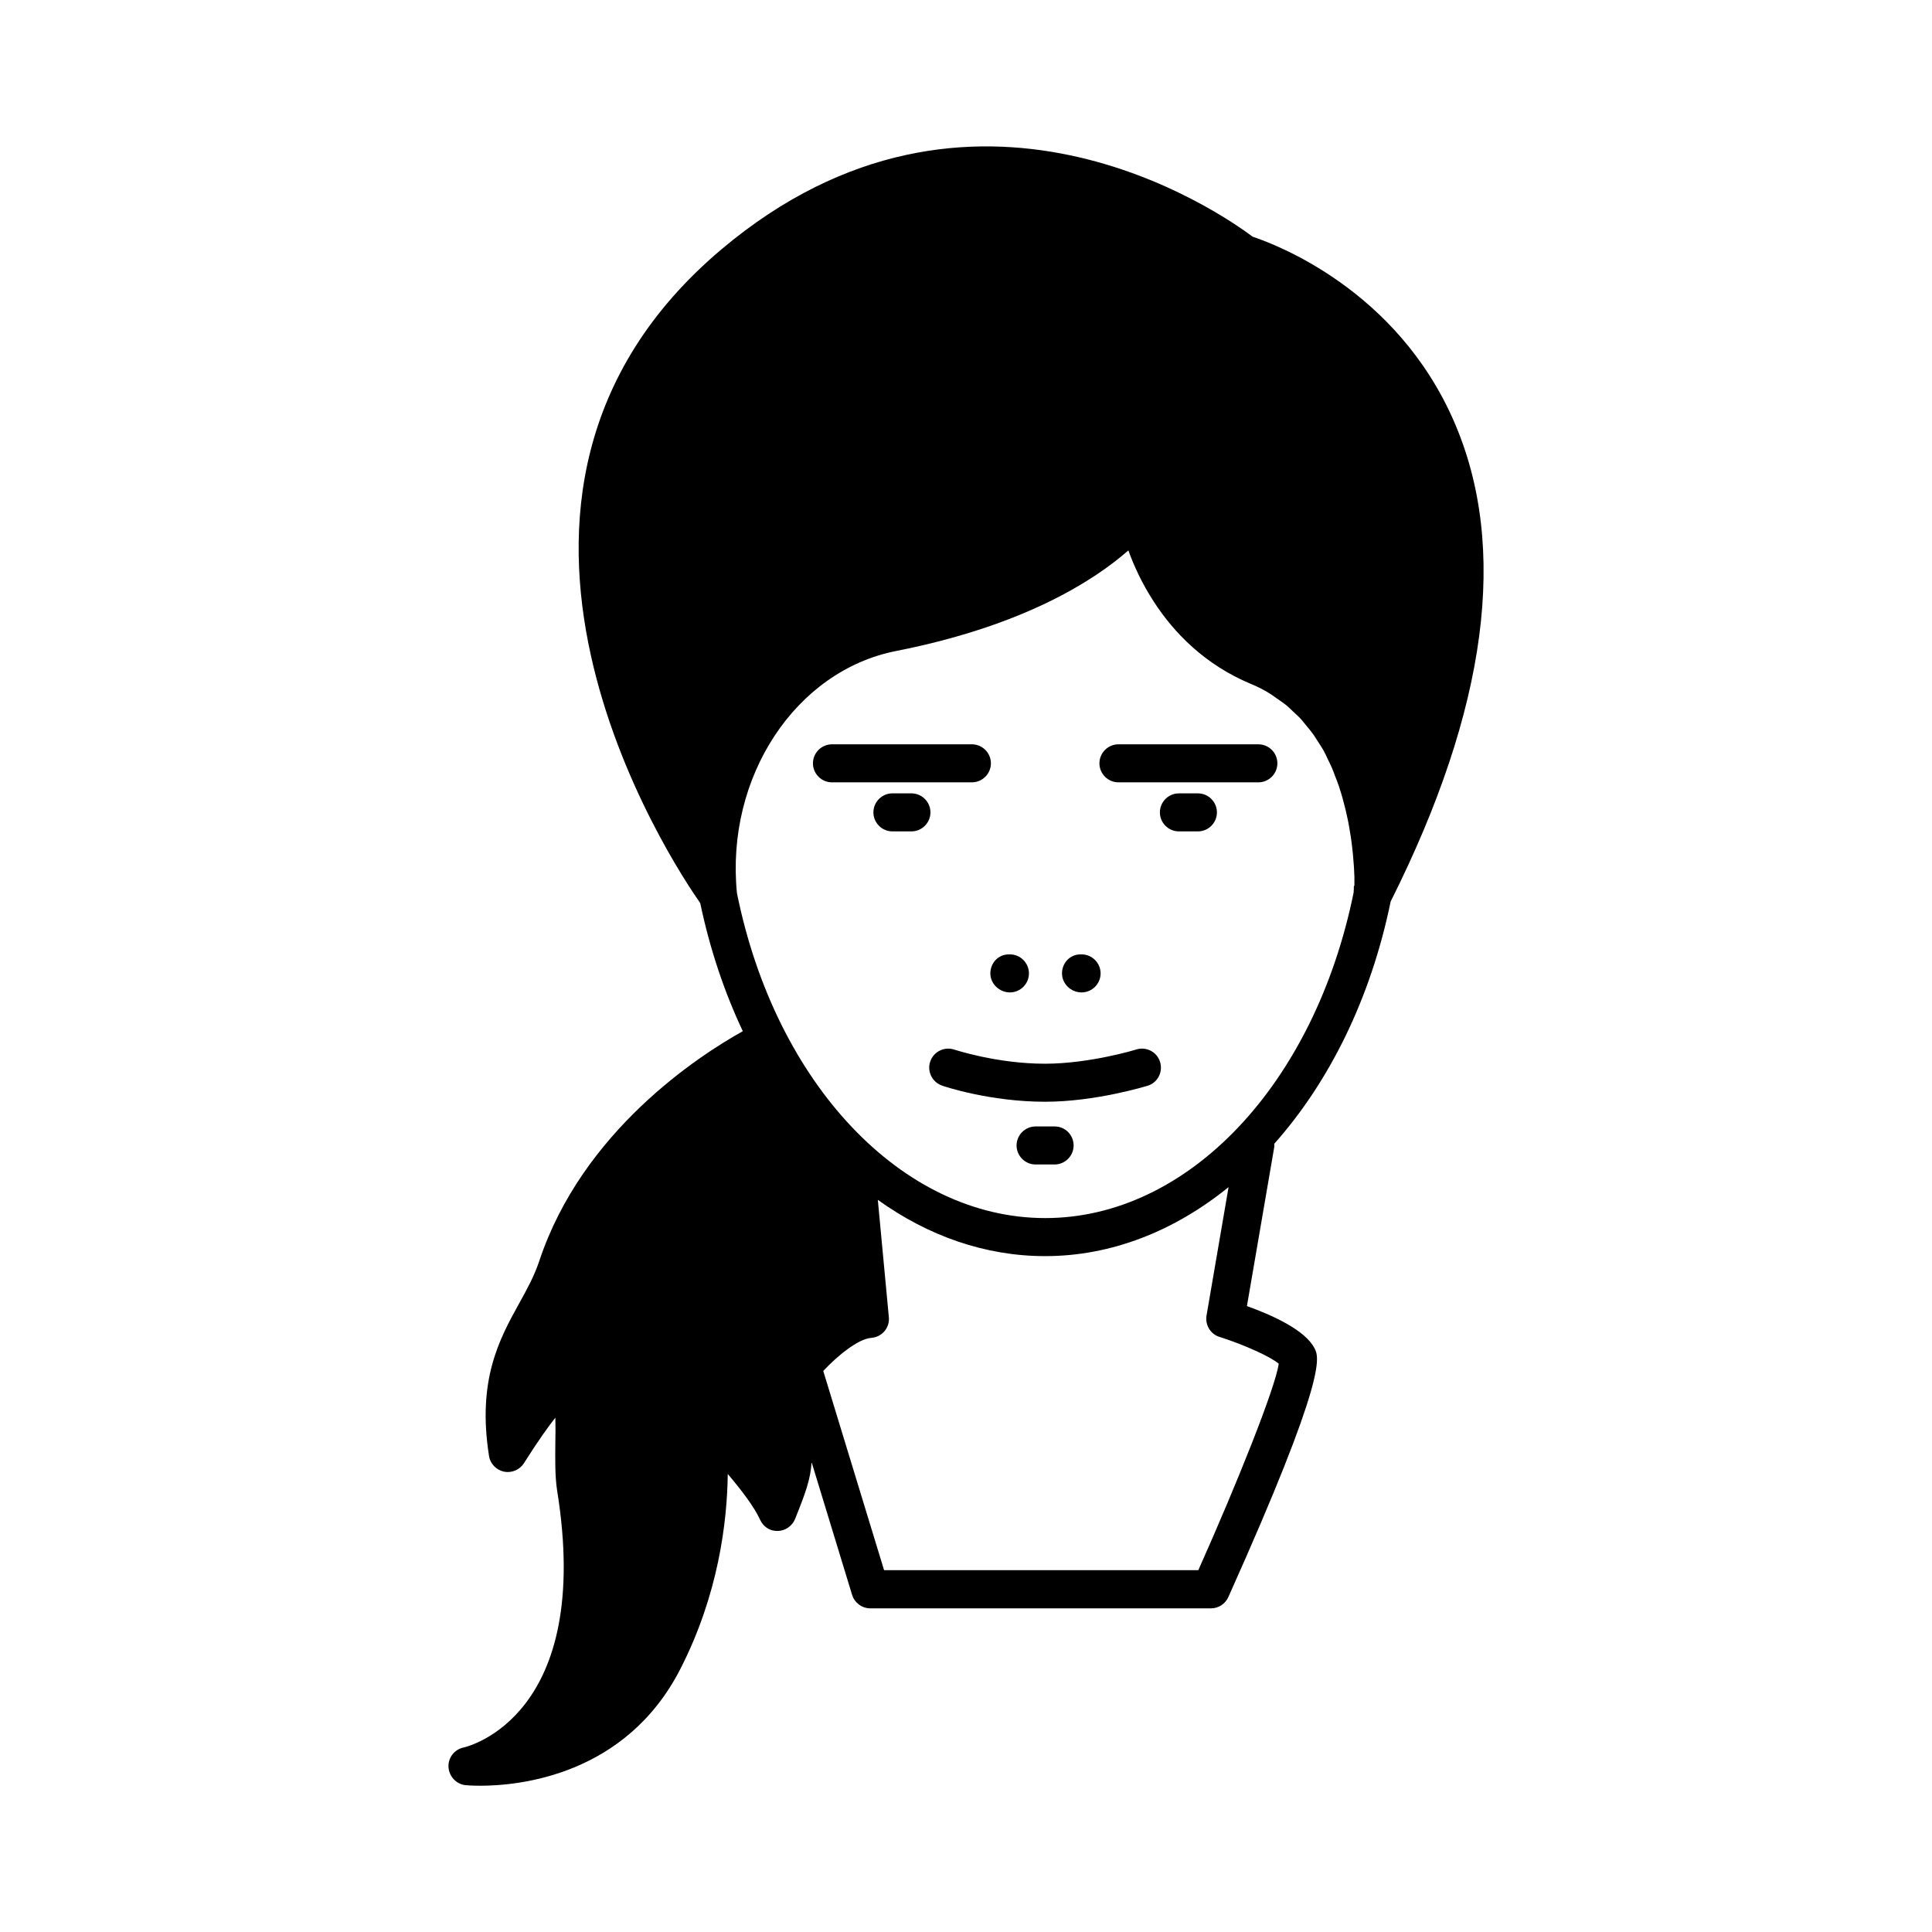 <?xml version="1.0" encoding="UTF-8"?>
<!-- Uploaded to: ICON Repo, www.svgrepo.com, Generator: ICON Repo Mixer Tools -->
<svg fill="#000000" width="800px" height="800px" version="1.1" viewBox="144 144 512 512" xmlns="http://www.w3.org/2000/svg">
 <g>
  <path d="m445.14 422.12c-0.102 0.051-12.395 3.777-24.184 3.777-12.848 0-23.93-3.727-24.031-3.727-2.621-0.906-5.492 0.504-6.398 3.125-0.906 2.621 0.504 5.492 3.125 6.398 0.504 0.203 12.695 4.281 27.305 4.281 13.352 0 26.602-4.082 27.156-4.231 2.672-0.805 4.133-3.629 3.324-6.297-0.805-2.676-3.629-4.137-6.297-3.328z"/>
  <path d="m411.64 407c2.769 0 5.039-2.266 5.039-5.039 0-2.769-2.266-5.039-5.039-5.039h-0.301c-2.769 0-4.887 2.266-4.887 5.039 0 2.773 2.418 5.039 5.188 5.039z"/>
  <path d="m430.63 407c2.769 0 5.039-2.266 5.039-5.039 0-2.769-2.266-5.039-5.039-5.039h-0.301c-2.769 0-4.887 2.266-4.887 5.039 0 2.773 2.367 5.039 5.188 5.039z"/>
  <path d="m423.48 442.52h-5.039c-2.769 0-5.039 2.266-5.039 5.039 0 2.769 2.266 5.039 5.039 5.039h5.039c2.769 0 5.039-2.266 5.039-5.039 0-2.769-2.219-5.039-5.039-5.039z"/>
  <path d="m477.48 341.25h-37.082c-2.769 0-5.039 2.266-5.039 5.039 0 2.769 2.266 5.039 5.039 5.039h37.082c2.769 0 5.039-2.266 5.039-5.039 0-2.773-2.269-5.039-5.039-5.039z"/>
  <path d="m406.6 346.29c0-2.769-2.266-5.039-5.039-5.039h-37.082c-2.769 0-5.039 2.266-5.039 5.039 0 2.769 2.266 5.039 5.039 5.039h37.082c2.773 0 5.039-2.269 5.039-5.039z"/>
  <path d="m461.46 354.25h-5.039c-2.769 0-5.039 2.266-5.039 5.039 0 2.769 2.266 5.039 5.039 5.039h5.039c2.769 0 5.039-2.266 5.039-5.039-0.004-2.773-2.269-5.039-5.039-5.039z"/>
  <path d="m385.54 354.25h-5.039c-2.769 0-5.039 2.266-5.039 5.039 0 2.769 2.266 5.039 5.039 5.039h5.039c2.769 0 5.039-2.266 5.039-5.039 0-2.773-2.269-5.039-5.039-5.039z"/>
  <path d="m529.38 255.81c-15.164-35.016-47.309-47.055-53.402-49.07-8.113-6.098-74.363-52.648-140.77 3.324-77.891 65.695-12.594 163.34-5.644 173.26 2.57 12.242 6.398 23.578 11.285 33.957-11.586 6.449-42.523 26.449-53.957 60.961-1.309 3.93-3.223 7.406-5.289 11.133-5.238 9.473-11.184 20.254-8.012 40.457 0.301 2.066 1.914 3.727 3.981 4.18 2.066 0.402 4.18-0.504 5.289-2.266 3.879-6.144 6.551-9.824 8.312-12.043 0.051 2.117 0.051 4.586 0 6.551-0.051 4.434-0.102 9.02 0.453 12.645 9.672 59.703-23.426 67.914-24.789 68.215-2.418 0.504-4.133 2.719-3.981 5.188 0.152 2.469 2.016 4.484 4.484 4.785 0.051 0 1.512 0.152 3.93 0.152 10.328 0 38.543-2.719 53-30.883 10.125-19.75 12.445-39.047 12.594-51.742 3.578 4.231 7.055 8.766 8.566 12.141 0.855 1.812 2.519 3.023 4.684 2.973 2.016-0.051 3.828-1.309 4.586-3.176 2.769-6.902 4.082-10.43 4.383-15.062l10.73 35.164c0.656 2.117 2.621 3.578 4.836 3.578h90.281c1.965 0 3.777-1.16 4.586-2.973 26.398-58.793 24.031-63.582 22.871-65.898-2.469-4.938-11.488-8.918-17.938-11.234l7.254-42.219c0.051-0.301-0.051-0.555 0-0.805 14.508-16.324 25.543-38.391 30.832-64.184 25.609-51.035 31.301-93.809 16.84-127.11zm-46.5 249.59c-0.906 6.398-11.035 31.691-21.312 54.715h-83.277l-16.121-52.801c3.68-3.93 9.219-8.516 12.746-8.766 1.359-0.102 2.621-0.754 3.477-1.762s1.309-2.367 1.16-3.727l-2.922-31.086c13.352 9.574 28.465 14.914 44.336 14.914 17.582 0 34.258-6.648 48.617-18.289l-5.844 34.059c-0.402 2.469 1.059 4.938 3.477 5.644 6.644 2.109 13.648 5.336 15.664 7.098zm19.902-126.41c0 0.555 0 1.059-0.051 1.359v0.152c-10.328 50.836-43.883 86.301-81.719 86.301-37.938 0-71.539-35.621-81.719-86.152-3.023-30.73 15.516-58.895 42.219-64.137 34.258-6.75 52.75-18.941 61.516-26.652 1.41 3.93 3.578 8.715 6.75 13.602 5.289 8.16 13.453 16.676 25.797 21.816 1.812 0.754 3.527 1.613 5.09 2.621 0.555 0.352 1.008 0.707 1.512 1.059 1.008 0.707 2.016 1.359 2.922 2.117 0.555 0.453 1.008 0.957 1.562 1.461 0.754 0.707 1.562 1.41 2.266 2.215 0.504 0.555 0.906 1.16 1.41 1.715 0.605 0.754 1.258 1.512 1.812 2.316 0.402 0.605 0.805 1.258 1.211 1.863 0.504 0.805 1.059 1.613 1.512 2.469 0.352 0.656 0.656 1.309 0.957 1.965 0.402 0.855 0.855 1.715 1.211 2.57 0.301 0.656 0.504 1.309 0.754 1.965 0.352 0.906 0.707 1.762 1.008 2.672 0.203 0.656 0.402 1.258 0.605 1.914 0.25 0.906 0.555 1.812 0.754 2.719 0.152 0.605 0.301 1.211 0.453 1.762 0.203 0.906 0.402 1.812 0.605 2.719 0.102 0.555 0.203 1.059 0.301 1.613 0.152 0.906 0.301 1.812 0.453 2.719 0.051 0.453 0.152 0.906 0.203 1.41 0.102 0.906 0.203 1.762 0.301 2.621 0.051 0.352 0.051 0.754 0.102 1.109 0.051 0.855 0.152 1.715 0.203 2.469 0 0.25 0.051 0.555 0.051 0.805 0.051 0.805 0.051 1.562 0.102 2.215v0.504 1.863c-0.152 0.062-0.152 0.164-0.152 0.262z"/>
 </g>
</svg>